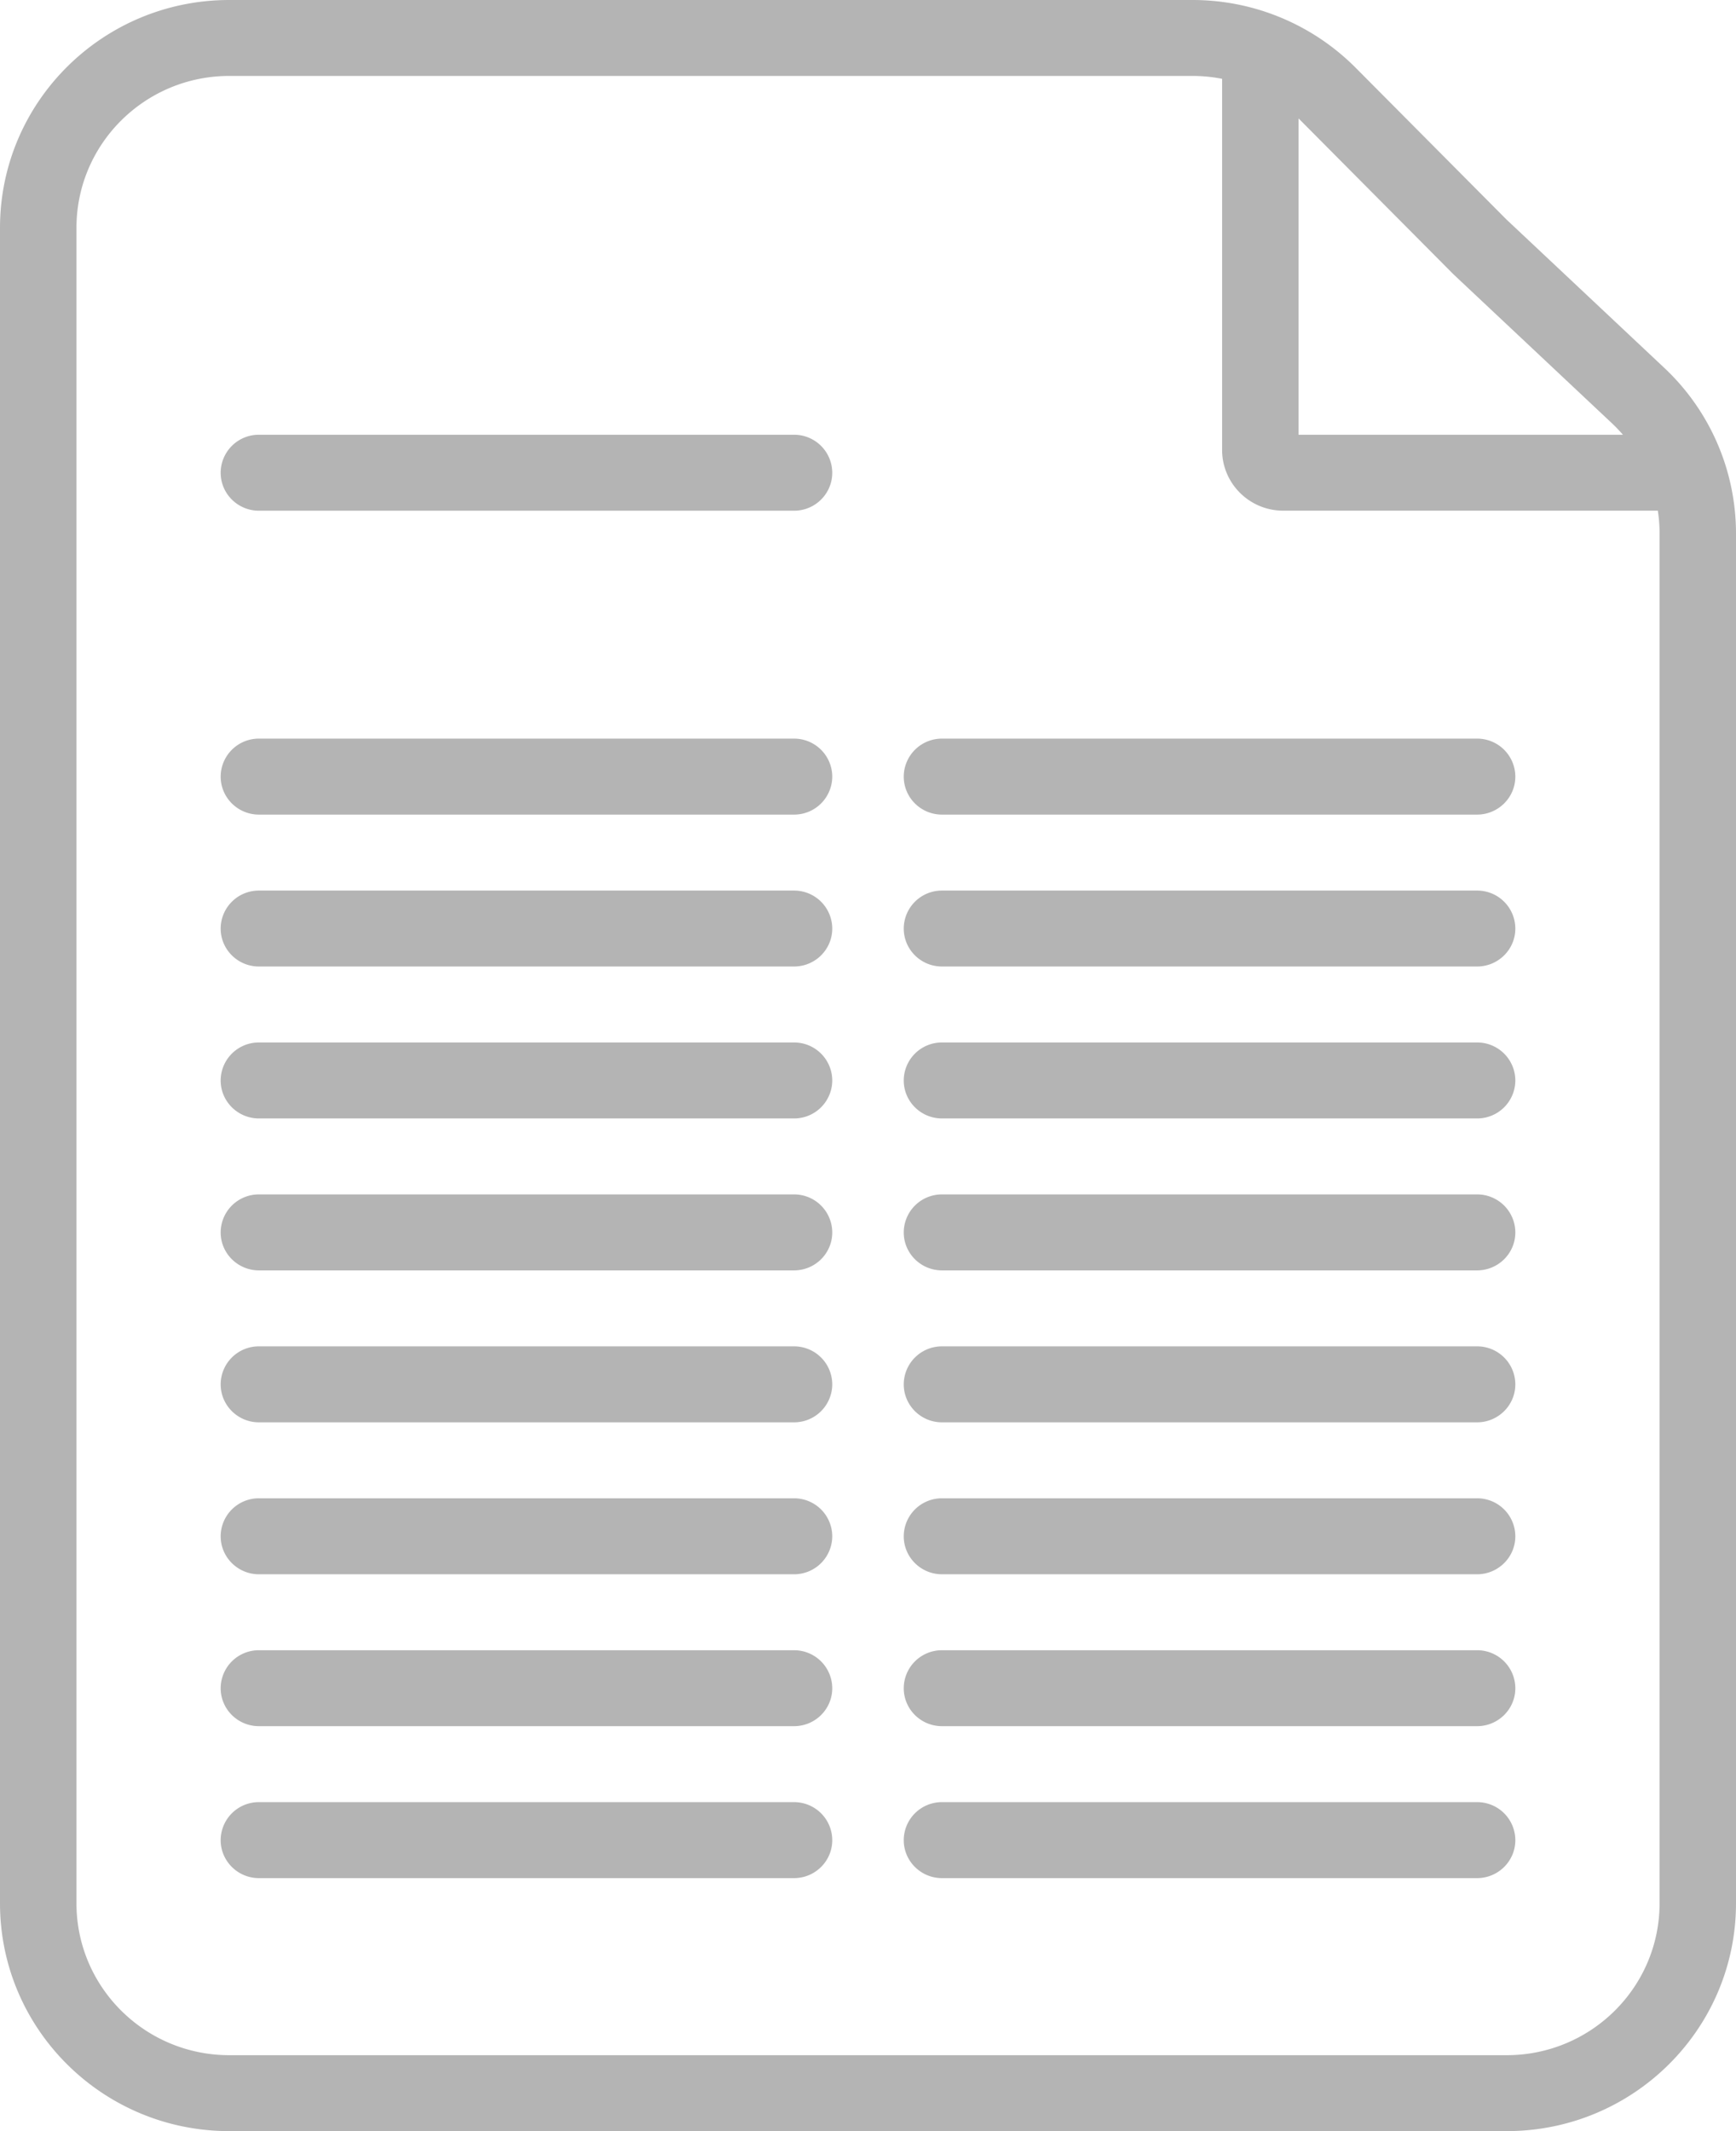 <svg xmlns="http://www.w3.org/2000/svg" width="44" height="54" fill="none"><path fill="#B4B4B4" d="M6.563 11.016a.966.966 0 0 0-.97.963c0 .531.435.962.97.962h13.562c.535 0 .969-.43.969-.963a.966.966 0 0 0-.969-.962H6.563Zm0 7.7a.966.966 0 0 0-.97.962c0 .532.435.963.97.963h13.562a.966.966 0 0 0 .969-.963.966.966 0 0 0-.969-.962H6.563Zm0 3.85a.966.966 0 0 0-.97.962c0 .532.435.962.97.962h13.562c.535 0 .969-.43.969-.962a.966.966 0 0 0-.969-.962H6.563Zm0 3.849a.966.966 0 0 0-.97.963c0 .531.435.962.97.962h13.562a.966.966 0 0 0 .969-.962.966.966 0 0 0-.969-.963H6.563Zm0 3.85a.966.966 0 0 0-.97.963c0 .531.435.962.97.962h13.562c.535 0 .969-.43.969-.962a.966.966 0 0 0-.969-.963H6.563Zm0 3.85a.966.966 0 0 0-.97.962c0 .532.435.963.97.963h13.562a.966.966 0 0 0 .969-.963.966.966 0 0 0-.969-.962H6.563Zm0 3.85a.966.966 0 0 0-.97.962c0 .532.435.963.97.963h13.562a.966.966 0 0 0 .969-.963.966.966 0 0 0-.969-.962H6.563Zm0 3.85a.966.966 0 0 0-.97.962c0 .532.435.962.97.962h13.562c.535 0 .969-.43.969-.962a.966.966 0 0 0-.969-.962H6.563Zm0 3.849a.966.966 0 0 0-.97.963c0 .531.435.962.97.962h13.562c.535 0 .969-.43.969-.962a.966.966 0 0 0-.969-.963H6.563Zm17.312-26.948a.966.966 0 0 0-.969.962c0 .532.434.963.969.963h13.562c.535 0 .97-.431.97-.963a.966.966 0 0 0-.97-.962H23.875Zm0 3.85a.966.966 0 0 0-.969.962c0 .532.434.962.969.962h13.562c.535 0 .97-.43.97-.962a.966.966 0 0 0-.97-.962H23.875Zm0 3.849a.966.966 0 0 0-.969.963c0 .531.434.962.969.962h13.562a.966.966 0 0 0 .97-.962.966.966 0 0 0-.97-.963H23.875Zm0 3.85a.966.966 0 0 0-.969.963c0 .531.434.962.969.962h13.562c.535 0 .97-.43.97-.962a.966.966 0 0 0-.97-.963H23.875Zm0 3.85a.966.966 0 0 0-.969.962c0 .532.434.963.969.963h13.562c.535 0 .97-.431.97-.963a.966.966 0 0 0-.97-.962H23.875Zm0 3.85a.966.966 0 0 0-.969.962c0 .532.434.963.969.963h13.562c.535 0 .97-.431.97-.963a.966.966 0 0 0-.97-.962H23.875Zm0 3.85a.966.966 0 0 0-.969.962c0 .532.434.962.969.962h13.562c.535 0 .97-.43.97-.962a.966.966 0 0 0-.97-.962H23.875Zm0 3.849a.966.966 0 0 0-.969.963c0 .531.434.962.969.962h13.562c.535 0 .97-.43.97-.962a.966.966 0 0 0-.97-.963H23.875Z"/><path fill="#B4B4B4" fill-rule="evenodd" d="M38.192 5.572 34.36 1.717A5.831 5.831 0 0 0 30.224 0H5.812C2.602 0 0 2.585 0 5.775v42.45C0 51.415 2.602 54 5.812 54h32.376C41.398 54 44 51.415 44 48.225V13.516a5.757 5.757 0 0 0-1.818-4.195l-3.99-3.75Zm-1.356 1.376L32.982 3.07a3.624 3.624 0 0 0-.07-.069v8.015h8.222a3.866 3.866 0 0 0-.284-.296l-4.014-3.772Zm5.183 5.993c.029.19.044.382.044.575v34.71c0 2.126-1.735 3.85-3.876 3.85H5.813c-2.14 0-3.875-1.724-3.875-3.85V5.774c0-2.126 1.735-3.85 3.875-3.85h24.412a3.9 3.9 0 0 1 .75.073V11.4c0 .85.694 1.54 1.55 1.54h9.495Z" clip-rule="evenodd"/></svg>